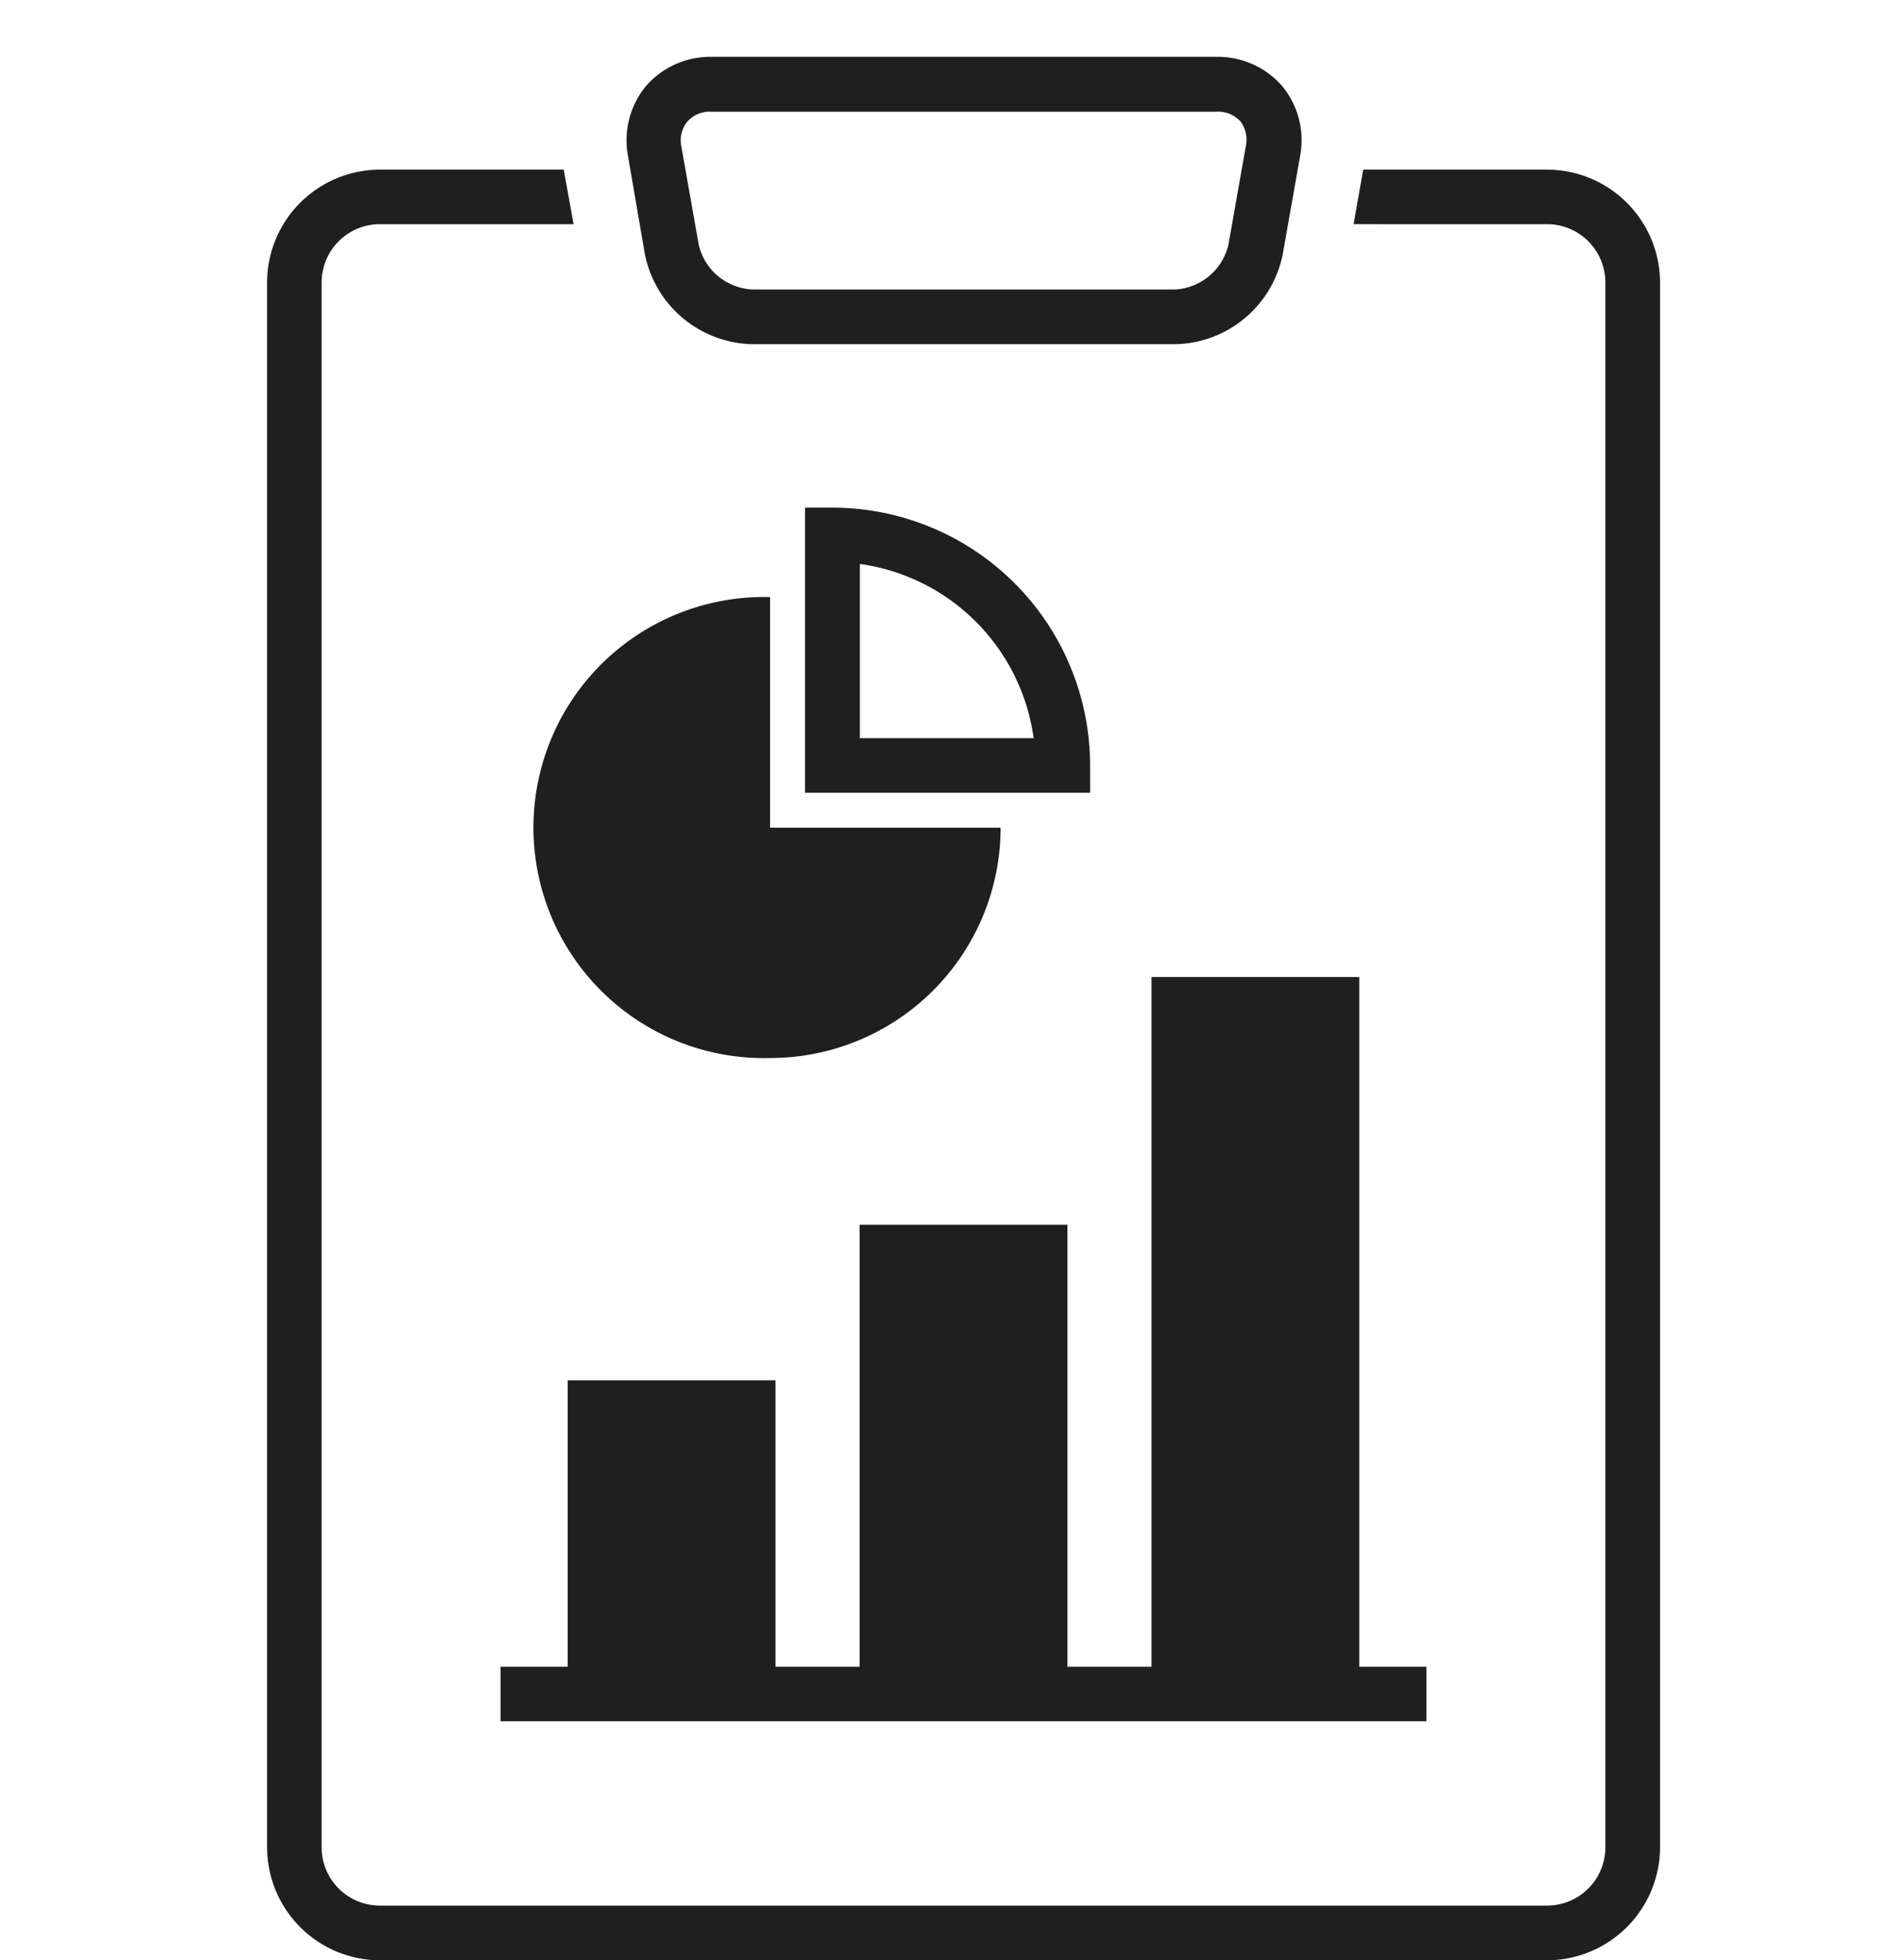 <svg xmlns="http://www.w3.org/2000/svg" width="116.5" height="120.06" viewBox="0 0 116.5 120.06"><defs><style>.cls-1{fill:#1f1f1f;}.cls-2{fill:none;}</style></defs><g id="レイヤー_2" data-name="レイヤー 2"><g id="レイヤー_1-2" data-name="レイヤー 1"><path class="cls-1" d="M94.76,10.39H83.5l-.59,3.34H94.76a3.57,3.57,0,0,1,3.57,3.57v95.84a3.57,3.57,0,0,1-3.57,3.57H23.27a3.57,3.57,0,0,1-3.57-3.57V17.3a3.57,3.57,0,0,1,3.57-3.57H35.13l-.6-3.34H23.27a6.92,6.92,0,0,0-6.91,6.91v95.84a6.93,6.93,0,0,0,6.91,6.92H94.76a6.94,6.94,0,0,0,6.92-6.92V17.3A6.93,6.93,0,0,0,94.76,10.39Z"/><path class="cls-1" d="M39.5,15.57a6.86,6.86,0,0,0,6.58,5.51H72a6.85,6.85,0,0,0,6.57-5.51l1.06-6a5.22,5.22,0,0,0-1.08-4.28,5.22,5.22,0,0,0-4-1.81H43.55a5.22,5.22,0,0,0-4,1.81,5.22,5.22,0,0,0-1.08,4.28Zm2.59-8.11a1.84,1.84,0,0,1,1.46-.62H74.48A1.88,1.88,0,0,1,76,7.46,1.9,1.9,0,0,1,76.3,9l-1.06,6A3.56,3.56,0,0,1,72,17.73H46.08A3.55,3.55,0,0,1,42.8,15L41.74,9A1.83,1.83,0,0,1,42.09,7.46Z"/><polygon class="cls-1" points="70.53 59.84 70.53 102.08 65.38 102.08 65.38 75.01 52.65 75.01 52.65 102.08 47.5 102.08 47.5 84.54 34.77 84.54 34.77 102.08 30.66 102.08 30.66 105.42 87.37 105.42 87.37 102.08 83.26 102.08 83.26 59.84 70.53 59.84"/><path class="cls-1" d="M47.17,64.8A14.12,14.12,0,0,0,61.29,50.69H47.17V36.57a14.12,14.12,0,1,0,0,28.23Z"/><path class="cls-1" d="M51,31.09H49.31V48.55H66.77V46.88A15.8,15.8,0,0,0,51,31.09Zm1.67,14.12V34.54A12.47,12.47,0,0,1,63.31,45.21Z"/><rect class="cls-2" width="116.5" height="120"/></g></g></svg>